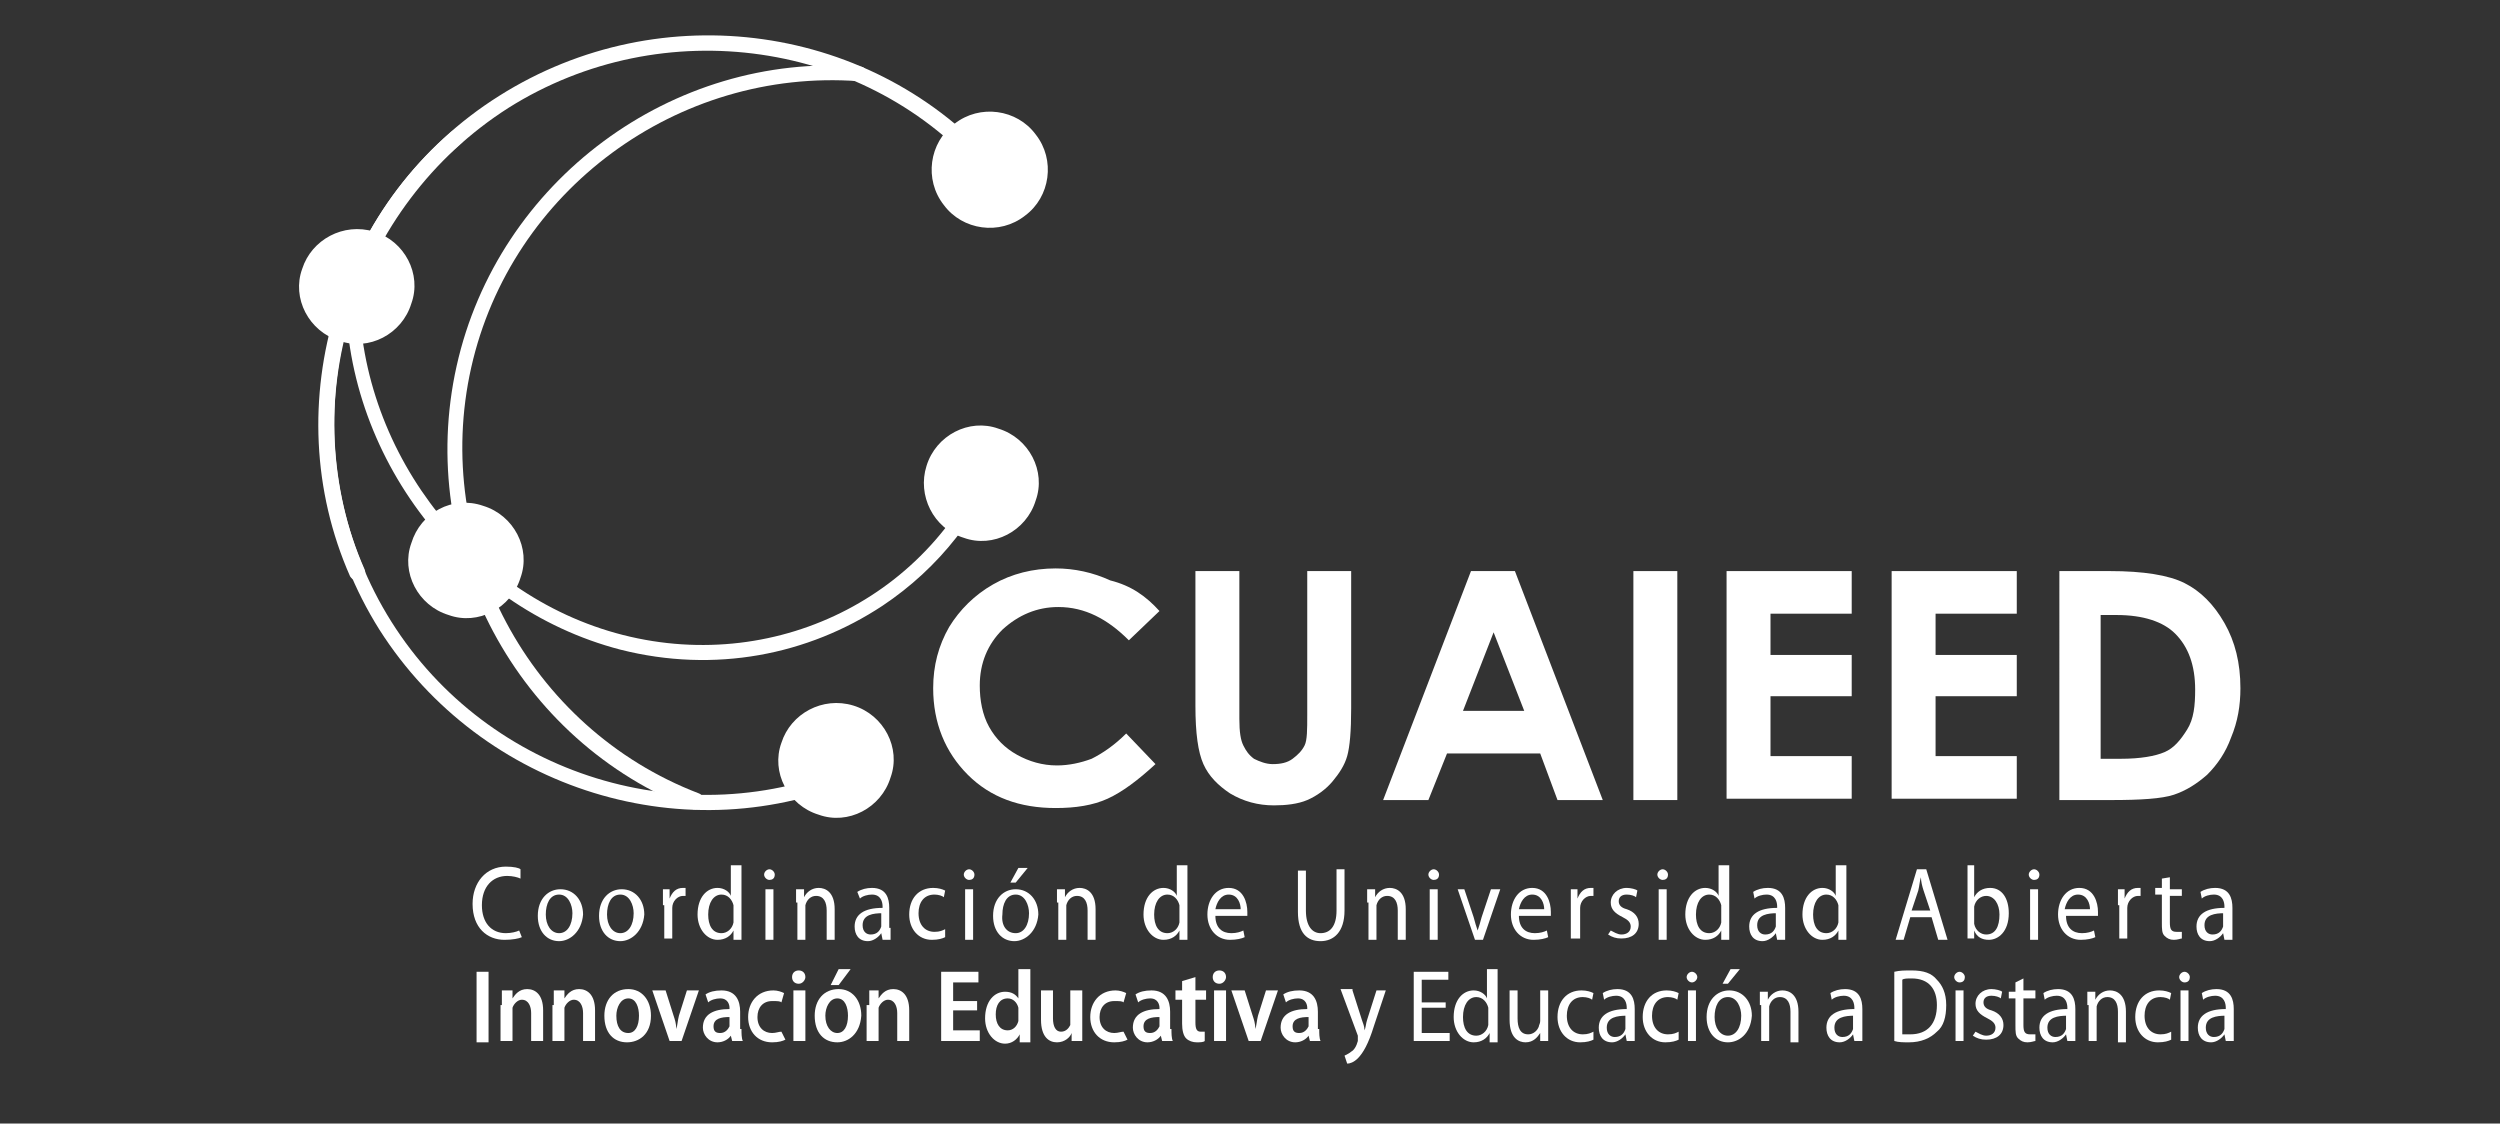<?xml version="1.0" encoding="utf-8"?>
<!-- Generator: Adobe Illustrator 26.0.3, SVG Export Plug-In . SVG Version: 6.00 Build 0)  -->
<svg version="1.1" id="Capa_1" xmlns="http://www.w3.org/2000/svg" xmlns:xlink="http://www.w3.org/1999/xlink" x="0px" y="0px"
	 viewBox="0 0 187.8 84.4" style="enable-background:new 0 0 187.8 84.4;" xml:space="preserve">
<rect x="0" y="0" width="187.8" height="84.4" fill="#333333" stroke="none"/>
<style type="text/css">
	.st0{fill:#FFFFFF;}
</style>
<g>
	<g>
		<path class="st0" d="M87.1,45.9l-2.3,2.2c-1.6-1.6-3.3-2.5-5.3-2.5c-1.6,0-3,0.6-4.2,1.7c-1.1,1.1-1.7,2.5-1.7,4.2
			c0,1.1,0.2,2.2,0.7,3.1s1.2,1.6,2.1,2.1c0.9,0.5,1.9,0.8,3,0.8c0.9,0,1.8-0.2,2.6-0.5c0.8-0.4,1.7-1,2.6-1.9l2.2,2.3
			c-1.3,1.2-2.5,2.1-3.6,2.6c-1.1,0.5-2.4,0.7-3.9,0.7c-2.7,0-4.9-0.8-6.6-2.5c-1.7-1.7-2.6-3.9-2.6-6.5c0-1.7,0.4-3.2,1.2-4.6
			c0.8-1.3,1.9-2.4,3.3-3.2c1.4-0.8,3-1.2,4.7-1.2c1.4,0,2.8,0.3,4.1,0.9C85,44,86.1,44.8,87.1,45.9z"/>
		<path class="st0" d="M89.8,42.9h3.3V54c0,1,0.1,1.6,0.3,2c0.2,0.4,0.4,0.7,0.8,1c0.4,0.2,0.9,0.4,1.4,0.4c0.6,0,1.1-0.1,1.5-0.4
			c0.4-0.3,0.7-0.6,0.9-1c0.2-0.4,0.2-1.2,0.2-2.3V42.9h3.3v10.3c0,1.7-0.1,2.9-0.3,3.6c-0.2,0.7-0.6,1.3-1.1,1.9
			c-0.5,0.6-1.2,1.1-1.9,1.4c-0.7,0.3-1.6,0.4-2.5,0.4c-1.2,0-2.3-0.3-3.3-0.9c-0.9-0.6-1.6-1.3-2-2.2c-0.4-0.9-0.6-2.3-0.6-4.4
			V42.9z"/>
		<path class="st0" d="M110.5,42.9h3.3l6.6,17.2H117l-1.3-3.5h-7l-1.4,3.5h-3.4L110.5,42.9z M112.2,47.5l-2.3,5.9h4.6L112.2,47.5z"
			/>
		<path class="st0" d="M122.7,42.9h3.3v17.2h-3.3V42.9z"/>
		<path class="st0" d="M129.7,42.9h9.4v3.2h-6.1v3.1h6.1v3.1h-6.1v4.5h6.1v3.2h-9.4V42.9z"/>
		<path class="st0" d="M142.1,42.9h9.4v3.2h-6.1v3.1h6.1v3.1h-6.1v4.5h6.1v3.2h-9.4V42.9z"/>
		<path class="st0" d="M154.6,42.9h3.9c2.5,0,4.4,0.3,5.6,0.9c1.2,0.6,2.2,1.6,3,3s1.2,3,1.2,4.9c0,1.3-0.2,2.5-0.7,3.7
			c-0.4,1.1-1,2-1.8,2.8c-0.8,0.7-1.6,1.2-2.5,1.5c-0.9,0.3-2.5,0.4-4.7,0.4h-3.9V42.9z M157.8,46.1v10.9h1.5c1.5,0,2.6-0.2,3.3-0.5
			c0.7-0.3,1.2-0.9,1.7-1.7s0.6-1.8,0.6-3c0-1.8-0.5-3.2-1.5-4.2c-0.9-0.9-2.4-1.4-4.4-1.4H157.8z"/>
	</g>
	<path class="st0" d="M64.1,53c2.3,0.7,3.6,3.2,2.8,5.4c-0.7,2.3-3.2,3.6-5.4,2.8c-2.3-0.7-3.6-3.2-2.8-5.4
		C59.4,53.6,61.8,52.3,64.1,53z"/>
	<path class="st0" d="M66.3,45.5c-5.6,3.7-12.6,5.1-19.7,3.3c-12.3-3.2-21.2-15.2-20.6-28c0-0.3,0.3-0.5,0.5-0.5
		c0.3,0,0.5,0.3,0.5,0.6C26.5,33.1,35,44.7,46.8,47.7c11.8,3,23.8-3.2,27.8-14.6c0.1-0.3,0.4-0.4,0.7-0.3c0.3,0.1,0.4,0.4,0.3,0.7
		C73.8,38.6,70.5,42.7,66.3,45.5z"/>
	<path class="st0" d="M69.6,35c0.7-2.3,3.2-3.6,5.4-2.8c2.3,0.7,3.6,3.2,2.8,5.4c-0.7,2.3-3.2,3.6-5.4,2.8
		C70.1,39.7,68.9,37.2,69.6,35z"/>
	<path class="st0" d="M70.9,15.4c1.4,1.9,4.2,2.3,6.1,0.8c1.9-1.4,2.3-4.2,0.8-6.1c-1.4-1.9-4.2-2.3-6.1-0.8
		C69.8,10.7,69.4,13.5,70.9,15.4z"/>
	<path class="st0" d="M52.6,60.7c-0.2,0.1-0.3,0.1-0.5,0.1c-13.3-5.1-20.9-19.4-17.8-33.3C37.4,13.6,50.5,3.9,64.6,5
		c0.3,0,0.6,0.3,0.5,0.6c0,0.3-0.3,0.6-0.6,0.5c-13.6-1-26.1,8.2-29.1,21.5c-3,13.3,4.3,27.1,17.1,32c0.3,0.1,0.4,0.5,0.3,0.7
		C52.8,60.6,52.7,60.7,52.6,60.7z"/>
	<path class="st0" d="M64.7,58.4C64.7,58.4,64.6,58.5,64.7,58.4c-13,5.8-28.5,1-36.2-11.1c-7.6-12.1-5.3-28.2,5.4-37.4
		c0.2-0.2,0.6-0.2,0.8,0.1c0.2,0.2,0.2,0.6-0.1,0.8c-10.3,8.8-12.5,24.3-5.2,35.9c7.3,11.6,22.2,16.2,34.7,10.7
		c0.3-0.1,0.6,0,0.8,0.3C65,58,64.9,58.3,64.7,58.4z"/>
	<path class="st0" d="M36.3,38c2.3,0.7,3.6,3.2,2.8,5.4c-0.7,2.3-3.2,3.6-5.4,2.8c-2.3-0.7-3.6-3.2-2.8-5.4
		C31.6,38.5,34,37.2,36.3,38z"/>
	<path class="st0" d="M74.8,13.4c-0.2,0.2-0.6,0.1-0.8-0.1C65.2,3,49.8,0.8,38.2,8.1c-11.6,7.4-16.3,22.3-10.8,34.7
		c0.1,0.3,0,0.6-0.3,0.8c-0.3,0.1-0.6,0-0.8-0.3c-5.7-12.9-0.9-28.5,11.2-36.1C49.7-0.5,65.7,1.8,75,12.5
		C75.2,12.8,75.1,13.1,74.8,13.4C74.9,13.3,74.9,13.4,74.8,13.4z"/>
	<path class="st0" d="M28.1,17.4c2.3,0.7,3.6,3.2,2.8,5.4c-0.7,2.3-3.2,3.6-5.4,2.8c-2.3-0.7-3.6-3.2-2.8-5.4
		C23.4,18,25.8,16.7,28.1,17.4z"/>
	<g>
		<path class="st0" d="M39.2,70.4c-0.2,0.1-0.7,0.2-1.3,0.2c-1.3,0-2.4-0.9-2.4-2.7c0-1.6,1-2.8,2.5-2.8c0.6,0,1,0.1,1.1,0.2
			L39.1,66c-0.2-0.1-0.6-0.2-1-0.2c-1.1,0-1.9,0.8-1.9,2.2c0,1.3,0.7,2.1,1.8,2.1c0.4,0,0.8-0.1,1-0.2L39.2,70.4z"/>
		<path class="st0" d="M42,70.7c-0.9,0-1.6-0.7-1.6-1.9c0-1.3,0.8-2,1.7-2c1,0,1.7,0.8,1.7,1.9C43.7,70,42.8,70.7,42,70.7L42,70.7z
			 M42,70.1c0.6,0,1-0.6,1-1.5c0-0.6-0.3-1.4-1-1.4c-0.7,0-1,0.7-1,1.5C41,69.5,41.4,70.1,42,70.1L42,70.1z"/>
		<path class="st0" d="M46.6,70.7c-0.9,0-1.6-0.7-1.6-1.9c0-1.3,0.8-2,1.7-2c1,0,1.7,0.8,1.7,1.9C48.3,70,47.4,70.7,46.6,70.7
			L46.6,70.7z M46.6,70.1c0.6,0,1-0.6,1-1.5c0-0.6-0.3-1.4-1-1.4c-0.7,0-1,0.7-1,1.5C45.6,69.5,46,70.1,46.6,70.1L46.6,70.1z"/>
		<path class="st0" d="M49.8,68c0-0.4,0-0.8,0-1.2h0.5l0,0.7h0c0.2-0.5,0.5-0.8,1-0.8c0.1,0,0.1,0,0.2,0v0.6c-0.1,0-0.1,0-0.2,0
			c-0.4,0-0.8,0.4-0.8,0.9c0,0.1,0,0.2,0,0.3v2h-0.6V68z"/>
		<path class="st0" d="M55.7,65v4.6c0,0.3,0,0.7,0,1h-0.6l0-0.7h0c-0.2,0.4-0.6,0.7-1.2,0.7c-0.8,0-1.5-0.8-1.5-1.9
			c0-1.3,0.7-2,1.5-2c0.5,0,0.9,0.3,1,0.6h0V65H55.7z M55.1,68.3c0-0.1,0-0.2,0-0.3c-0.1-0.4-0.4-0.8-0.9-0.8c-0.6,0-1,0.6-1,1.5
			c0,0.8,0.3,1.4,1,1.4c0.4,0,0.8-0.3,0.9-0.8c0-0.1,0-0.2,0-0.3V68.3z"/>
		<path class="st0" d="M57.8,66.1c-0.2,0-0.4-0.2-0.4-0.4c0-0.2,0.2-0.4,0.4-0.4c0.2,0,0.4,0.2,0.4,0.4C58.2,66,58,66.1,57.8,66.1
			L57.8,66.1z M57.5,70.6v-3.8h0.6v3.8H57.5z"/>
		<path class="st0" d="M59.8,67.8c0-0.4,0-0.7,0-1h0.6l0,0.6h0c0.2-0.4,0.6-0.7,1.1-0.7c0.5,0,1.2,0.3,1.2,1.6v2.3h-0.6v-2.2
			c0-0.6-0.2-1.1-0.8-1.1c-0.4,0-0.7,0.3-0.8,0.7c0,0.1,0,0.2,0,0.3v2.3h-0.6V67.8z"/>
		<path class="st0" d="M66.9,69.7c0,0.3,0,0.6,0,0.9h-0.6l-0.1-0.5h0c-0.2,0.3-0.6,0.6-1,0.6c-0.7,0-1-0.5-1-1.1
			c0-0.9,0.7-1.4,2.1-1.4v-0.1c0-0.3-0.1-0.9-0.8-0.9c-0.3,0-0.7,0.1-0.9,0.3L64.4,67c0.3-0.2,0.7-0.3,1.1-0.3
			c1.1,0,1.3,0.8,1.3,1.5V69.7z M66.3,68.6c-0.7,0-1.5,0.1-1.5,0.9c0,0.5,0.3,0.7,0.6,0.7c0.5,0,0.7-0.3,0.8-0.6c0-0.1,0-0.1,0-0.2
			V68.6z"/>
		<path class="st0" d="M71,70.4c-0.2,0.1-0.5,0.2-1,0.2c-1,0-1.7-0.8-1.7-1.9c0-1.2,0.7-2,1.8-2c0.4,0,0.7,0.1,0.9,0.2l-0.1,0.5
			c-0.1-0.1-0.4-0.2-0.7-0.2c-0.8,0-1.2,0.6-1.2,1.4c0,0.9,0.5,1.4,1.2,1.4c0.4,0,0.6-0.1,0.8-0.2L71,70.4z"/>
		<path class="st0" d="M72.8,66.1c-0.2,0-0.4-0.2-0.4-0.4c0-0.2,0.2-0.4,0.4-0.4c0.2,0,0.4,0.2,0.4,0.4C73.2,66,73,66.1,72.8,66.1
			L72.8,66.1z M72.5,70.6v-3.8h0.6v3.8H72.5z"/>
		<path class="st0" d="M76.2,70.7c-0.9,0-1.6-0.7-1.6-1.9c0-1.3,0.8-2,1.7-2c1,0,1.7,0.8,1.7,1.9C77.9,70,77,70.7,76.2,70.7
			L76.2,70.7z M76.3,70.1c0.6,0,1-0.6,1-1.5c0-0.6-0.3-1.4-1-1.4c-0.7,0-1,0.7-1,1.5C75.2,69.5,75.6,70.1,76.3,70.1L76.3,70.1z
			 M77.2,65.2l-0.9,1.1h-0.4l0.6-1.1H77.2z"/>
		<path class="st0" d="M79.4,67.8c0-0.4,0-0.7,0-1H80l0,0.6h0c0.2-0.4,0.6-0.7,1.1-0.7c0.5,0,1.2,0.3,1.2,1.6v2.3h-0.6v-2.2
			c0-0.6-0.2-1.1-0.8-1.1c-0.4,0-0.7,0.3-0.8,0.7c0,0.1,0,0.2,0,0.3v2.3h-0.6V67.8z"/>
		<path class="st0" d="M89.2,65v4.6c0,0.3,0,0.7,0,1h-0.6l0-0.7h0c-0.2,0.4-0.6,0.7-1.2,0.7c-0.8,0-1.5-0.8-1.5-1.9
			c0-1.3,0.7-2,1.5-2c0.5,0,0.9,0.3,1,0.6h0V65H89.2z M88.6,68.3c0-0.1,0-0.2,0-0.3c-0.1-0.4-0.4-0.8-0.9-0.8c-0.6,0-1,0.6-1,1.5
			c0,0.8,0.3,1.4,1,1.4c0.4,0,0.8-0.3,0.9-0.8c0-0.1,0-0.2,0-0.3V68.3z"/>
		<path class="st0" d="M91.3,68.8c0,0.9,0.5,1.3,1.2,1.3c0.4,0,0.7-0.1,0.9-0.2l0.1,0.5c-0.2,0.1-0.6,0.2-1.1,0.2
			c-1,0-1.7-0.8-1.7-1.9c0-1.1,0.6-2,1.6-2c1.1,0,1.4,1.1,1.4,1.8c0,0.1,0,0.2,0,0.3H91.3z M93.2,68.3c0-0.4-0.2-1.1-0.9-1.1
			c-0.6,0-0.9,0.6-1,1.1H93.2z"/>
		<path class="st0" d="M98.1,65.3v3.1c0,1.2,0.5,1.7,1.1,1.7c0.7,0,1.2-0.5,1.2-1.7v-3.1h0.6v3.1c0,1.6-0.8,2.3-1.8,2.3
			c-1,0-1.7-0.6-1.7-2.2v-3.1H98.1z"/>
		<path class="st0" d="M102.7,67.8c0-0.4,0-0.7,0-1h0.6l0,0.6h0c0.2-0.4,0.6-0.7,1.1-0.7c0.5,0,1.2,0.3,1.2,1.6v2.3H105v-2.2
			c0-0.6-0.2-1.1-0.8-1.1c-0.4,0-0.7,0.3-0.8,0.7c0,0.1,0,0.2,0,0.3v2.3h-0.6V67.8z"/>
		<path class="st0" d="M107.7,66.1c-0.2,0-0.4-0.2-0.4-0.4c0-0.2,0.2-0.4,0.4-0.4c0.2,0,0.4,0.2,0.4,0.4
			C108.1,66,107.9,66.1,107.7,66.1L107.7,66.1z M107.4,70.6v-3.8h0.6v3.8H107.4z"/>
		<path class="st0" d="M110,66.8l0.7,2.1c0.1,0.4,0.2,0.7,0.3,1h0c0.1-0.3,0.2-0.6,0.3-1l0.7-2.1h0.7l-1.3,3.8h-0.6l-1.3-3.8H110z"
			/>
		<path class="st0" d="M114.1,68.8c0,0.9,0.5,1.3,1.2,1.3c0.4,0,0.7-0.1,0.9-0.2l0.1,0.5c-0.2,0.1-0.6,0.2-1.1,0.2
			c-1,0-1.7-0.8-1.7-1.9c0-1.1,0.6-2,1.6-2c1.1,0,1.4,1.1,1.4,1.8c0,0.1,0,0.2,0,0.3H114.1z M116,68.3c0-0.4-0.2-1.1-0.9-1.1
			c-0.6,0-0.9,0.6-1,1.1H116z"/>
		<path class="st0" d="M118,68c0-0.4,0-0.8,0-1.2h0.5l0,0.7h0c0.2-0.5,0.5-0.8,1-0.8c0.1,0,0.1,0,0.2,0v0.6c-0.1,0-0.1,0-0.2,0
			c-0.4,0-0.8,0.4-0.8,0.9c0,0.1,0,0.2,0,0.3v2H118V68z"/>
		<path class="st0" d="M121,69.9c0.2,0.1,0.5,0.3,0.8,0.3c0.4,0,0.7-0.2,0.7-0.6c0-0.3-0.2-0.5-0.6-0.7c-0.6-0.3-0.9-0.6-0.9-1.1
			c0-0.6,0.5-1.1,1.2-1.1c0.3,0,0.7,0.1,0.8,0.2l-0.1,0.5c-0.1-0.1-0.4-0.2-0.7-0.2c-0.4,0-0.6,0.2-0.6,0.5c0,0.3,0.2,0.5,0.6,0.6
			c0.6,0.2,0.9,0.6,0.9,1.1c0,0.7-0.5,1.1-1.3,1.1c-0.4,0-0.7-0.1-1-0.3L121,69.9z"/>
		<path class="st0" d="M124.9,66.1c-0.2,0-0.4-0.2-0.4-0.4c0-0.2,0.2-0.4,0.4-0.4c0.2,0,0.4,0.2,0.4,0.4
			C125.3,66,125.1,66.1,124.9,66.1L124.9,66.1z M124.6,70.6v-3.8h0.6v3.8H124.6z"/>
		<path class="st0" d="M129.9,65v4.6c0,0.3,0,0.7,0,1h-0.6l0-0.7h0c-0.2,0.4-0.6,0.7-1.2,0.7c-0.8,0-1.5-0.8-1.5-1.9
			c0-1.3,0.7-2,1.5-2c0.5,0,0.9,0.3,1,0.6h0V65H129.9z M129.3,68.3c0-0.1,0-0.2,0-0.3c-0.1-0.4-0.4-0.8-0.9-0.8c-0.6,0-1,0.6-1,1.5
			c0,0.8,0.3,1.4,1,1.4c0.4,0,0.8-0.3,0.9-0.8c0-0.1,0-0.2,0-0.3V68.3z"/>
		<path class="st0" d="M134.1,69.7c0,0.3,0,0.6,0,0.9h-0.6l-0.1-0.5h0c-0.2,0.3-0.6,0.6-1,0.6c-0.7,0-1-0.5-1-1.1
			c0-0.9,0.7-1.4,2.1-1.4v-0.1c0-0.3-0.1-0.9-0.8-0.9c-0.3,0-0.7,0.1-0.9,0.3l-0.1-0.5c0.3-0.2,0.7-0.3,1.1-0.3
			c1.1,0,1.3,0.8,1.3,1.5V69.7z M133.5,68.6c-0.7,0-1.5,0.1-1.5,0.9c0,0.5,0.3,0.7,0.6,0.7c0.5,0,0.7-0.3,0.8-0.6c0-0.1,0-0.1,0-0.2
			V68.6z"/>
		<path class="st0" d="M138.7,65v4.6c0,0.3,0,0.7,0,1h-0.6l0-0.7h0c-0.2,0.4-0.6,0.7-1.2,0.7c-0.8,0-1.5-0.8-1.5-1.9
			c0-1.3,0.7-2,1.5-2c0.5,0,0.9,0.3,1,0.6h0V65H138.7z M138.1,68.3c0-0.1,0-0.2,0-0.3c-0.1-0.4-0.4-0.8-0.9-0.8c-0.6,0-1,0.6-1,1.5
			c0,0.8,0.3,1.4,1,1.4c0.4,0,0.8-0.3,0.9-0.8c0-0.1,0-0.2,0-0.3V68.3z"/>
		<path class="st0" d="M143.5,68.9l-0.5,1.7h-0.6l1.6-5.3h0.7l1.6,5.3h-0.7l-0.5-1.7H143.5z M145,68.4l-0.5-1.5
			c-0.1-0.3-0.2-0.7-0.2-1h0c-0.1,0.3-0.1,0.6-0.2,1l-0.5,1.5H145z"/>
		<path class="st0" d="M147.7,65h0.6v2.4h0c0.2-0.4,0.6-0.7,1.2-0.7c0.9,0,1.4,0.8,1.4,1.9c0,1.4-0.8,2-1.5,2
			c-0.5,0-0.9-0.2-1.1-0.7h0l0,0.6h-0.5c0-0.3,0-0.6,0-1V65z M148.3,69.1c0,0.1,0,0.2,0,0.3c0.1,0.5,0.5,0.8,0.9,0.8
			c0.7,0,1-0.6,1-1.5c0-0.8-0.4-1.4-1-1.4c-0.4,0-0.8,0.3-0.9,0.8c0,0.1,0,0.2,0,0.3V69.1z"/>
		<path class="st0" d="M152.8,66.1c-0.2,0-0.4-0.2-0.4-0.4c0-0.2,0.2-0.4,0.4-0.4c0.2,0,0.4,0.2,0.4,0.4
			C153.2,66,153,66.1,152.8,66.1L152.8,66.1z M152.5,70.6v-3.8h0.6v3.8H152.5z"/>
		<path class="st0" d="M155.2,68.8c0,0.9,0.5,1.3,1.2,1.3c0.4,0,0.7-0.1,0.9-0.2l0.1,0.5c-0.2,0.1-0.6,0.2-1.1,0.2
			c-1,0-1.7-0.8-1.7-1.9c0-1.1,0.6-2,1.6-2c1.1,0,1.4,1.1,1.4,1.8c0,0.1,0,0.2,0,0.3H155.2z M157,68.3c0-0.4-0.2-1.1-0.9-1.1
			c-0.6,0-0.9,0.6-1,1.1H157z"/>
		<path class="st0" d="M159.1,68c0-0.4,0-0.8,0-1.2h0.5l0,0.7h0c0.2-0.5,0.5-0.8,1-0.8c0.1,0,0.1,0,0.2,0v0.6c-0.1,0-0.1,0-0.2,0
			c-0.4,0-0.8,0.4-0.8,0.9c0,0.1,0,0.2,0,0.3v2h-0.6V68z"/>
		<path class="st0" d="M163,65.9v0.9h0.9v0.5H163v2c0,0.5,0.1,0.7,0.5,0.7c0.2,0,0.3,0,0.4,0l0,0.5c-0.1,0-0.3,0.1-0.6,0.1
			c-0.3,0-0.5-0.1-0.7-0.3c-0.2-0.2-0.2-0.5-0.2-1v-2.1h-0.5v-0.5h0.5v-0.7L163,65.9z"/>
		<path class="st0" d="M167.7,69.7c0,0.3,0,0.6,0,0.9h-0.6l-0.1-0.5h0c-0.2,0.3-0.6,0.6-1,0.6c-0.7,0-1-0.5-1-1.1
			c0-0.9,0.7-1.4,2.1-1.4v-0.1c0-0.3-0.1-0.9-0.8-0.9c-0.3,0-0.7,0.1-0.9,0.3l-0.1-0.5c0.3-0.2,0.7-0.3,1.1-0.3
			c1.1,0,1.3,0.8,1.3,1.5V69.7z M167.1,68.6c-0.7,0-1.5,0.1-1.5,0.9c0,0.5,0.3,0.7,0.6,0.7c0.5,0,0.7-0.3,0.8-0.6c0-0.1,0-0.1,0-0.2
			V68.6z"/>
		<path class="st0" d="M36.7,73v5.3h-0.9V73H36.7z"/>
		<path class="st0" d="M37.7,75.5c0-0.4,0-0.8,0-1.1h0.8l0,0.6h0c0.2-0.3,0.5-0.7,1.1-0.7c0.6,0,1.2,0.4,1.2,1.6v2.3h-0.9v-2.1
			c0-0.5-0.2-1-0.7-1c-0.3,0-0.6,0.3-0.7,0.6c0,0.1,0,0.2,0,0.3v2.2h-0.9V75.5z"/>
		<path class="st0" d="M41.6,75.5c0-0.4,0-0.8,0-1.1h0.8l0,0.6h0c0.2-0.3,0.5-0.7,1.1-0.7c0.6,0,1.2,0.4,1.2,1.6v2.3h-0.9v-2.1
			c0-0.5-0.2-1-0.7-1c-0.3,0-0.6,0.3-0.7,0.6c0,0.1,0,0.2,0,0.3v2.2h-0.9V75.5z"/>
		<path class="st0" d="M47.1,78.3c-1,0-1.7-0.7-1.7-2c0-1.2,0.7-2,1.8-2c1,0,1.7,0.8,1.7,2C48.9,77.7,48,78.3,47.1,78.3L47.1,78.3z
			 M47.2,77.6c0.5,0,0.8-0.5,0.8-1.3c0-0.6-0.2-1.3-0.8-1.3c-0.6,0-0.9,0.7-0.9,1.3C46.3,77.1,46.6,77.6,47.2,77.6L47.2,77.6z"/>
		<path class="st0" d="M50,74.4l0.6,1.9c0.1,0.3,0.2,0.6,0.2,1h0c0.1-0.3,0.1-0.6,0.2-1l0.6-1.9h0.9l-1.3,3.8h-0.9l-1.3-3.8H50z"/>
		<path class="st0" d="M55.7,77.3c0,0.3,0,0.7,0.1,0.9h-0.8l-0.1-0.4h0c-0.2,0.3-0.6,0.5-1,0.5c-0.7,0-1.1-0.6-1.1-1.1
			c0-1,0.8-1.4,2-1.4v-0.1c0-0.2-0.1-0.7-0.7-0.7c-0.3,0-0.7,0.1-0.9,0.3L53,74.7c0.3-0.2,0.7-0.3,1.2-0.3c1.1,0,1.4,0.8,1.4,1.6
			V77.3z M54.8,76.4c-0.6,0-1.2,0.1-1.2,0.7c0,0.4,0.2,0.5,0.5,0.5c0.4,0,0.6-0.3,0.7-0.5c0-0.1,0-0.1,0-0.2V76.4z"/>
		<path class="st0" d="M59,78.1c-0.2,0.1-0.5,0.2-1,0.2c-1.1,0-1.8-0.8-1.8-1.9c0-1.1,0.7-2,1.9-2c0.3,0,0.6,0.1,0.8,0.2l-0.2,0.7
			c-0.1-0.1-0.3-0.1-0.7-0.1c-0.7,0-1.1,0.5-1.1,1.2c0,0.8,0.5,1.2,1.1,1.2c0.3,0,0.5-0.1,0.7-0.1L59,78.1z"/>
		<path class="st0" d="M60,73.9c-0.3,0-0.5-0.2-0.5-0.5c0-0.3,0.2-0.5,0.5-0.5c0.3,0,0.5,0.2,0.5,0.5C60.5,73.6,60.3,73.9,60,73.9
			L60,73.9z M59.6,78.2v-3.8h0.9v3.8H59.6z"/>
		<path class="st0" d="M62.9,78.3c-1,0-1.7-0.7-1.7-2c0-1.2,0.7-2,1.8-2c1,0,1.7,0.8,1.7,2C64.6,77.7,63.7,78.3,62.9,78.3L62.9,78.3
			z M62.9,77.6c0.5,0,0.8-0.5,0.8-1.3c0-0.6-0.2-1.3-0.8-1.3c-0.6,0-0.9,0.7-0.9,1.3C62,77.1,62.4,77.6,62.9,77.6L62.9,77.6z
			 M63.9,72.8l-0.9,1.2h-0.6l0.6-1.2H63.9z"/>
		<path class="st0" d="M65.3,75.5c0-0.4,0-0.8,0-1.1H66l0,0.6h0c0.2-0.3,0.5-0.7,1.1-0.7c0.6,0,1.2,0.4,1.2,1.6v2.3h-0.9v-2.1
			c0-0.5-0.2-1-0.7-1c-0.3,0-0.6,0.3-0.7,0.6c0,0.1,0,0.2,0,0.3v2.2h-0.9V75.5z"/>
		<path class="st0" d="M73.4,75.9h-1.8v1.5h2v0.8h-2.9V73h2.8v0.8h-1.9v1.4h1.8V75.9z"/>
		<path class="st0" d="M77.4,72.7v4.5c0,0.4,0,0.8,0,1.1h-0.8l0-0.6h0c-0.2,0.4-0.6,0.7-1.1,0.7c-0.8,0-1.5-0.8-1.5-1.9
			c0-1.3,0.7-2,1.5-2c0.5,0,0.8,0.2,1,0.5h0v-2.2H77.4z M76.5,76c0-0.1,0-0.2,0-0.3c-0.1-0.4-0.4-0.7-0.8-0.7
			c-0.6,0-0.9,0.5-0.9,1.2s0.3,1.2,0.9,1.2c0.4,0,0.7-0.3,0.8-0.7c0-0.1,0-0.2,0-0.3V76z"/>
		<path class="st0" d="M81.3,77.1c0,0.5,0,0.8,0,1.1h-0.8l0-0.6h0c-0.1,0.3-0.5,0.7-1.1,0.7c-0.6,0-1.2-0.4-1.2-1.7v-2.2h0.9v2.1
			c0,0.6,0.2,1,0.6,1c0.4,0,0.6-0.3,0.7-0.5c0-0.1,0-0.2,0-0.3v-2.3h0.9V77.1z"/>
		<path class="st0" d="M84.7,78.1c-0.2,0.1-0.5,0.2-1,0.2c-1.1,0-1.8-0.8-1.8-1.9c0-1.1,0.7-2,1.9-2c0.3,0,0.6,0.1,0.8,0.2l-0.2,0.7
			c-0.1-0.1-0.3-0.1-0.7-0.1c-0.7,0-1.1,0.5-1.1,1.2c0,0.8,0.5,1.2,1.1,1.2c0.3,0,0.5-0.1,0.7-0.1L84.7,78.1z"/>
		<path class="st0" d="M88,77.3c0,0.3,0,0.7,0.1,0.9h-0.8l-0.1-0.4h0c-0.2,0.3-0.6,0.5-1,0.5c-0.7,0-1.1-0.6-1.1-1.1
			c0-1,0.8-1.4,2-1.4v-0.1c0-0.2-0.1-0.7-0.7-0.7c-0.3,0-0.7,0.1-0.9,0.3l-0.2-0.6c0.3-0.2,0.7-0.3,1.2-0.3c1.1,0,1.4,0.8,1.4,1.6
			V77.3z M87.1,76.4c-0.6,0-1.2,0.1-1.2,0.7c0,0.4,0.2,0.5,0.5,0.5c0.4,0,0.6-0.3,0.7-0.5c0-0.1,0-0.1,0-0.2V76.4z"/>
		<path class="st0" d="M89.8,73.4v1h0.8v0.7h-0.8v1.7c0,0.5,0.1,0.7,0.4,0.7c0.2,0,0.2,0,0.3,0l0,0.7c-0.1,0.1-0.4,0.1-0.6,0.1
			c-0.3,0-0.6-0.1-0.8-0.3c-0.2-0.2-0.3-0.6-0.3-1.1v-1.8h-0.5v-0.7h0.5v-0.7L89.8,73.4z"/>
		<path class="st0" d="M91.6,73.9c-0.3,0-0.5-0.2-0.5-0.5c0-0.3,0.2-0.5,0.5-0.5c0.3,0,0.5,0.2,0.5,0.5
			C92.1,73.6,91.9,73.9,91.6,73.9L91.6,73.9z M91.2,78.2v-3.8h0.9v3.8H91.2z"/>
		<path class="st0" d="M93.5,74.4l0.6,1.9c0.1,0.3,0.2,0.6,0.2,1h0c0.1-0.3,0.1-0.6,0.2-1l0.6-1.9H96l-1.3,3.8h-0.9l-1.3-3.8H93.5z"
			/>
		<path class="st0" d="M99.1,77.3c0,0.3,0,0.7,0.1,0.9h-0.8l-0.1-0.4h0c-0.2,0.3-0.6,0.5-1,0.5c-0.7,0-1.1-0.6-1.1-1.1
			c0-1,0.8-1.4,2-1.4v-0.1c0-0.2-0.1-0.7-0.7-0.7c-0.3,0-0.7,0.1-0.9,0.3l-0.2-0.6c0.3-0.2,0.7-0.3,1.2-0.3c1.1,0,1.4,0.8,1.4,1.6
			V77.3z M98.3,76.4c-0.6,0-1.2,0.1-1.2,0.7c0,0.4,0.2,0.5,0.5,0.5c0.4,0,0.6-0.3,0.7-0.5c0-0.1,0-0.1,0-0.2V76.4z"/>
		<path class="st0" d="M101.6,74.4l0.7,2.2c0.1,0.3,0.2,0.5,0.2,0.8h0c0.1-0.2,0.1-0.5,0.2-0.8l0.7-2.2h0.7l-0.9,2.7
			c-0.4,1.3-0.8,2-1.2,2.4c-0.3,0.3-0.6,0.4-0.8,0.4l-0.2-0.6c0.2-0.1,0.4-0.2,0.5-0.3c0.2-0.1,0.4-0.4,0.5-0.8c0-0.1,0-0.1,0-0.2
			c0,0,0-0.1,0-0.2l-1.3-3.5H101.6z"/>
		<path class="st0" d="M108.6,75.7h-1.8v1.9h2.1v0.6h-2.7V73h2.6v0.6h-2v1.7h1.8V75.7z"/>
		<path class="st0" d="M112.5,72.7v4.6c0,0.3,0,0.7,0,1h-0.6l0-0.7h0c-0.2,0.4-0.6,0.7-1.2,0.7c-0.8,0-1.5-0.8-1.5-1.9
			c0-1.3,0.7-2,1.5-2c0.5,0,0.9,0.3,1,0.6h0v-2.2H112.5z M111.8,76c0-0.1,0-0.2,0-0.3c-0.1-0.4-0.4-0.8-0.9-0.8c-0.6,0-1,0.6-1,1.5
			c0,0.8,0.3,1.4,1,1.4c0.4,0,0.8-0.3,0.9-0.8c0-0.1,0-0.2,0-0.3V76z"/>
		<path class="st0" d="M116.3,77.2c0,0.4,0,0.7,0,1h-0.6l0-0.6h0c-0.2,0.3-0.5,0.7-1.1,0.7c-0.5,0-1.2-0.3-1.2-1.7v-2.2h0.6v2.1
			c0,0.7,0.2,1.2,0.8,1.2c0.4,0,0.7-0.3,0.8-0.6c0-0.1,0.1-0.2,0.1-0.4v-2.3h0.6V77.2z"/>
		<path class="st0" d="M119.7,78.1c-0.2,0.1-0.5,0.2-1,0.2c-1,0-1.7-0.8-1.7-1.9c0-1.2,0.7-2,1.8-2c0.4,0,0.7,0.1,0.9,0.2l-0.1,0.5
			c-0.1-0.1-0.4-0.2-0.7-0.2c-0.8,0-1.2,0.6-1.2,1.4c0,0.9,0.5,1.4,1.2,1.4c0.4,0,0.6-0.1,0.8-0.2L119.7,78.1z"/>
		<path class="st0" d="M122.8,77.3c0,0.3,0,0.6,0,0.9h-0.6l-0.1-0.5h0c-0.2,0.3-0.6,0.6-1,0.6c-0.7,0-1-0.5-1-1.1
			c0-0.9,0.7-1.4,2.1-1.4v-0.1c0-0.3-0.1-0.9-0.8-0.9c-0.3,0-0.7,0.1-0.9,0.3l-0.1-0.5c0.3-0.2,0.7-0.3,1.1-0.3
			c1.1,0,1.3,0.8,1.3,1.5V77.3z M122.2,76.3c-0.7,0-1.5,0.1-1.5,0.9c0,0.5,0.3,0.7,0.6,0.7c0.5,0,0.7-0.3,0.8-0.6c0-0.1,0-0.1,0-0.2
			V76.3z"/>
		<path class="st0" d="M126.1,78.1c-0.2,0.1-0.5,0.2-1,0.2c-1,0-1.7-0.8-1.7-1.9c0-1.2,0.7-2,1.8-2c0.4,0,0.7,0.1,0.9,0.2l-0.1,0.5
			c-0.1-0.1-0.4-0.2-0.7-0.2c-0.8,0-1.2,0.6-1.2,1.4c0,0.9,0.5,1.4,1.2,1.4c0.4,0,0.6-0.1,0.8-0.2L126.1,78.1z"/>
		<path class="st0" d="M127.1,73.8c-0.2,0-0.4-0.2-0.4-0.4c0-0.2,0.2-0.4,0.4-0.4c0.2,0,0.4,0.2,0.4,0.4
			C127.5,73.6,127.3,73.8,127.1,73.8L127.1,73.8z M126.8,78.2v-3.8h0.6v3.8H126.8z"/>
		<path class="st0" d="M129.8,78.3c-0.9,0-1.6-0.7-1.6-1.9c0-1.3,0.8-2,1.7-2c1,0,1.7,0.8,1.7,1.9C131.5,77.7,130.6,78.3,129.8,78.3
			L129.8,78.3z M129.8,77.8c0.6,0,1-0.6,1-1.5c0-0.6-0.3-1.4-1-1.4c-0.7,0-1,0.7-1,1.5C128.8,77.2,129.2,77.8,129.8,77.8L129.8,77.8
			z M130.7,72.8l-0.9,1.1h-0.4l0.6-1.1H130.7z"/>
		<path class="st0" d="M132.2,75.5c0-0.4,0-0.7,0-1h0.6l0,0.6h0c0.2-0.4,0.6-0.7,1.1-0.7c0.5,0,1.2,0.3,1.2,1.6v2.3h-0.6V76
			c0-0.6-0.2-1.1-0.8-1.1c-0.4,0-0.7,0.3-0.8,0.7c0,0.1,0,0.2,0,0.3v2.3h-0.6V75.5z"/>
		<path class="st0" d="M139.9,77.3c0,0.3,0,0.6,0,0.9h-0.6l-0.1-0.5h0c-0.2,0.3-0.6,0.6-1,0.6c-0.7,0-1-0.5-1-1.1
			c0-0.9,0.7-1.4,2.1-1.4v-0.1c0-0.3-0.1-0.9-0.8-0.9c-0.3,0-0.7,0.1-0.9,0.3l-0.1-0.5c0.3-0.2,0.7-0.3,1.1-0.3
			c1.1,0,1.3,0.8,1.3,1.5V77.3z M139.3,76.3c-0.7,0-1.5,0.1-1.5,0.9c0,0.5,0.3,0.7,0.6,0.7c0.5,0,0.7-0.3,0.8-0.6c0-0.1,0-0.1,0-0.2
			V76.3z"/>
		<path class="st0" d="M142.3,73c0.4-0.1,0.8-0.1,1.3-0.1c0.9,0,1.5,0.2,1.9,0.7c0.4,0.4,0.7,1,0.7,1.9c0,0.9-0.2,1.6-0.7,2
			c-0.5,0.5-1.2,0.8-2.1,0.8c-0.4,0-0.8,0-1.1-0.1V73z M142.9,77.7c0.2,0,0.4,0,0.6,0c1.3,0,2-0.8,2-2.2c0-1.2-0.6-2-1.9-2
			c-0.3,0-0.6,0-0.7,0.1V77.7z"/>
		<path class="st0" d="M147.2,73.8c-0.2,0-0.4-0.2-0.4-0.4c0-0.2,0.2-0.4,0.4-0.4c0.2,0,0.4,0.2,0.4,0.4
			C147.6,73.6,147.5,73.8,147.2,73.8L147.2,73.8z M146.9,78.2v-3.8h0.6v3.8H146.9z"/>
		<path class="st0" d="M148.4,77.5c0.2,0.1,0.5,0.3,0.8,0.3c0.4,0,0.7-0.2,0.7-0.6c0-0.3-0.2-0.5-0.6-0.7c-0.6-0.3-0.9-0.6-0.9-1.1
			c0-0.6,0.5-1.1,1.2-1.1c0.3,0,0.7,0.1,0.8,0.2l-0.1,0.5c-0.1-0.1-0.4-0.2-0.7-0.2c-0.4,0-0.6,0.2-0.6,0.5c0,0.3,0.2,0.5,0.6,0.6
			c0.6,0.2,0.9,0.6,0.9,1.1c0,0.7-0.5,1.1-1.3,1.1c-0.4,0-0.7-0.1-1-0.3L148.4,77.5z"/>
		<path class="st0" d="M152,73.5v0.9h0.9V75H152v2c0,0.5,0.1,0.7,0.5,0.7c0.2,0,0.3,0,0.4,0l0,0.5c-0.1,0-0.3,0.1-0.6,0.1
			c-0.3,0-0.5-0.1-0.7-0.3c-0.2-0.2-0.2-0.5-0.2-1V75h-0.5v-0.5h0.5v-0.7L152,73.5z"/>
		<path class="st0" d="M155.9,77.3c0,0.3,0,0.6,0,0.9h-0.6l-0.1-0.5h0c-0.2,0.3-0.6,0.6-1,0.6c-0.7,0-1-0.5-1-1.1
			c0-0.9,0.7-1.4,2.1-1.4v-0.1c0-0.3-0.1-0.9-0.8-0.9c-0.3,0-0.7,0.1-0.9,0.3l-0.1-0.5c0.3-0.2,0.7-0.3,1.1-0.3
			c1.1,0,1.3,0.8,1.3,1.5V77.3z M155.3,76.3c-0.7,0-1.5,0.1-1.5,0.9c0,0.5,0.3,0.7,0.6,0.7c0.5,0,0.7-0.3,0.8-0.6c0-0.1,0-0.1,0-0.2
			V76.3z"/>
		<path class="st0" d="M156.8,75.5c0-0.4,0-0.7,0-1h0.6l0,0.6h0c0.2-0.4,0.6-0.7,1.1-0.7c0.5,0,1.2,0.3,1.2,1.6v2.3h-0.6V76
			c0-0.6-0.2-1.1-0.8-1.1c-0.4,0-0.7,0.3-0.8,0.7c0,0.1,0,0.2,0,0.3v2.3h-0.6V75.5z"/>
		<path class="st0" d="M163.1,78.1c-0.2,0.1-0.5,0.2-1,0.2c-1,0-1.7-0.8-1.7-1.9c0-1.2,0.7-2,1.8-2c0.4,0,0.7,0.1,0.9,0.2l-0.1,0.5
			c-0.1-0.1-0.4-0.2-0.7-0.2c-0.8,0-1.2,0.6-1.2,1.4c0,0.9,0.5,1.4,1.2,1.4c0.4,0,0.6-0.1,0.8-0.2L163.1,78.1z"/>
		<path class="st0" d="M164.1,73.8c-0.2,0-0.4-0.2-0.4-0.4c0-0.2,0.2-0.4,0.4-0.4c0.2,0,0.4,0.2,0.4,0.4
			C164.5,73.6,164.4,73.8,164.1,73.8L164.1,73.8z M163.8,78.2v-3.8h0.6v3.8H163.8z"/>
		<path class="st0" d="M167.8,77.3c0,0.3,0,0.6,0,0.9h-0.6l-0.1-0.5h0c-0.2,0.3-0.6,0.6-1,0.6c-0.7,0-1-0.5-1-1.1
			c0-0.9,0.7-1.4,2.1-1.4v-0.1c0-0.3-0.1-0.9-0.8-0.9c-0.3,0-0.7,0.1-0.9,0.3l-0.1-0.5c0.3-0.2,0.7-0.3,1.1-0.3
			c1.1,0,1.3,0.8,1.3,1.5V77.3z M167.2,76.3c-0.7,0-1.5,0.1-1.5,0.9c0,0.5,0.3,0.7,0.6,0.7c0.5,0,0.7-0.3,0.8-0.6c0-0.1,0-0.1,0-0.2
			V76.3z"/>
	</g>
</g>
</svg>
